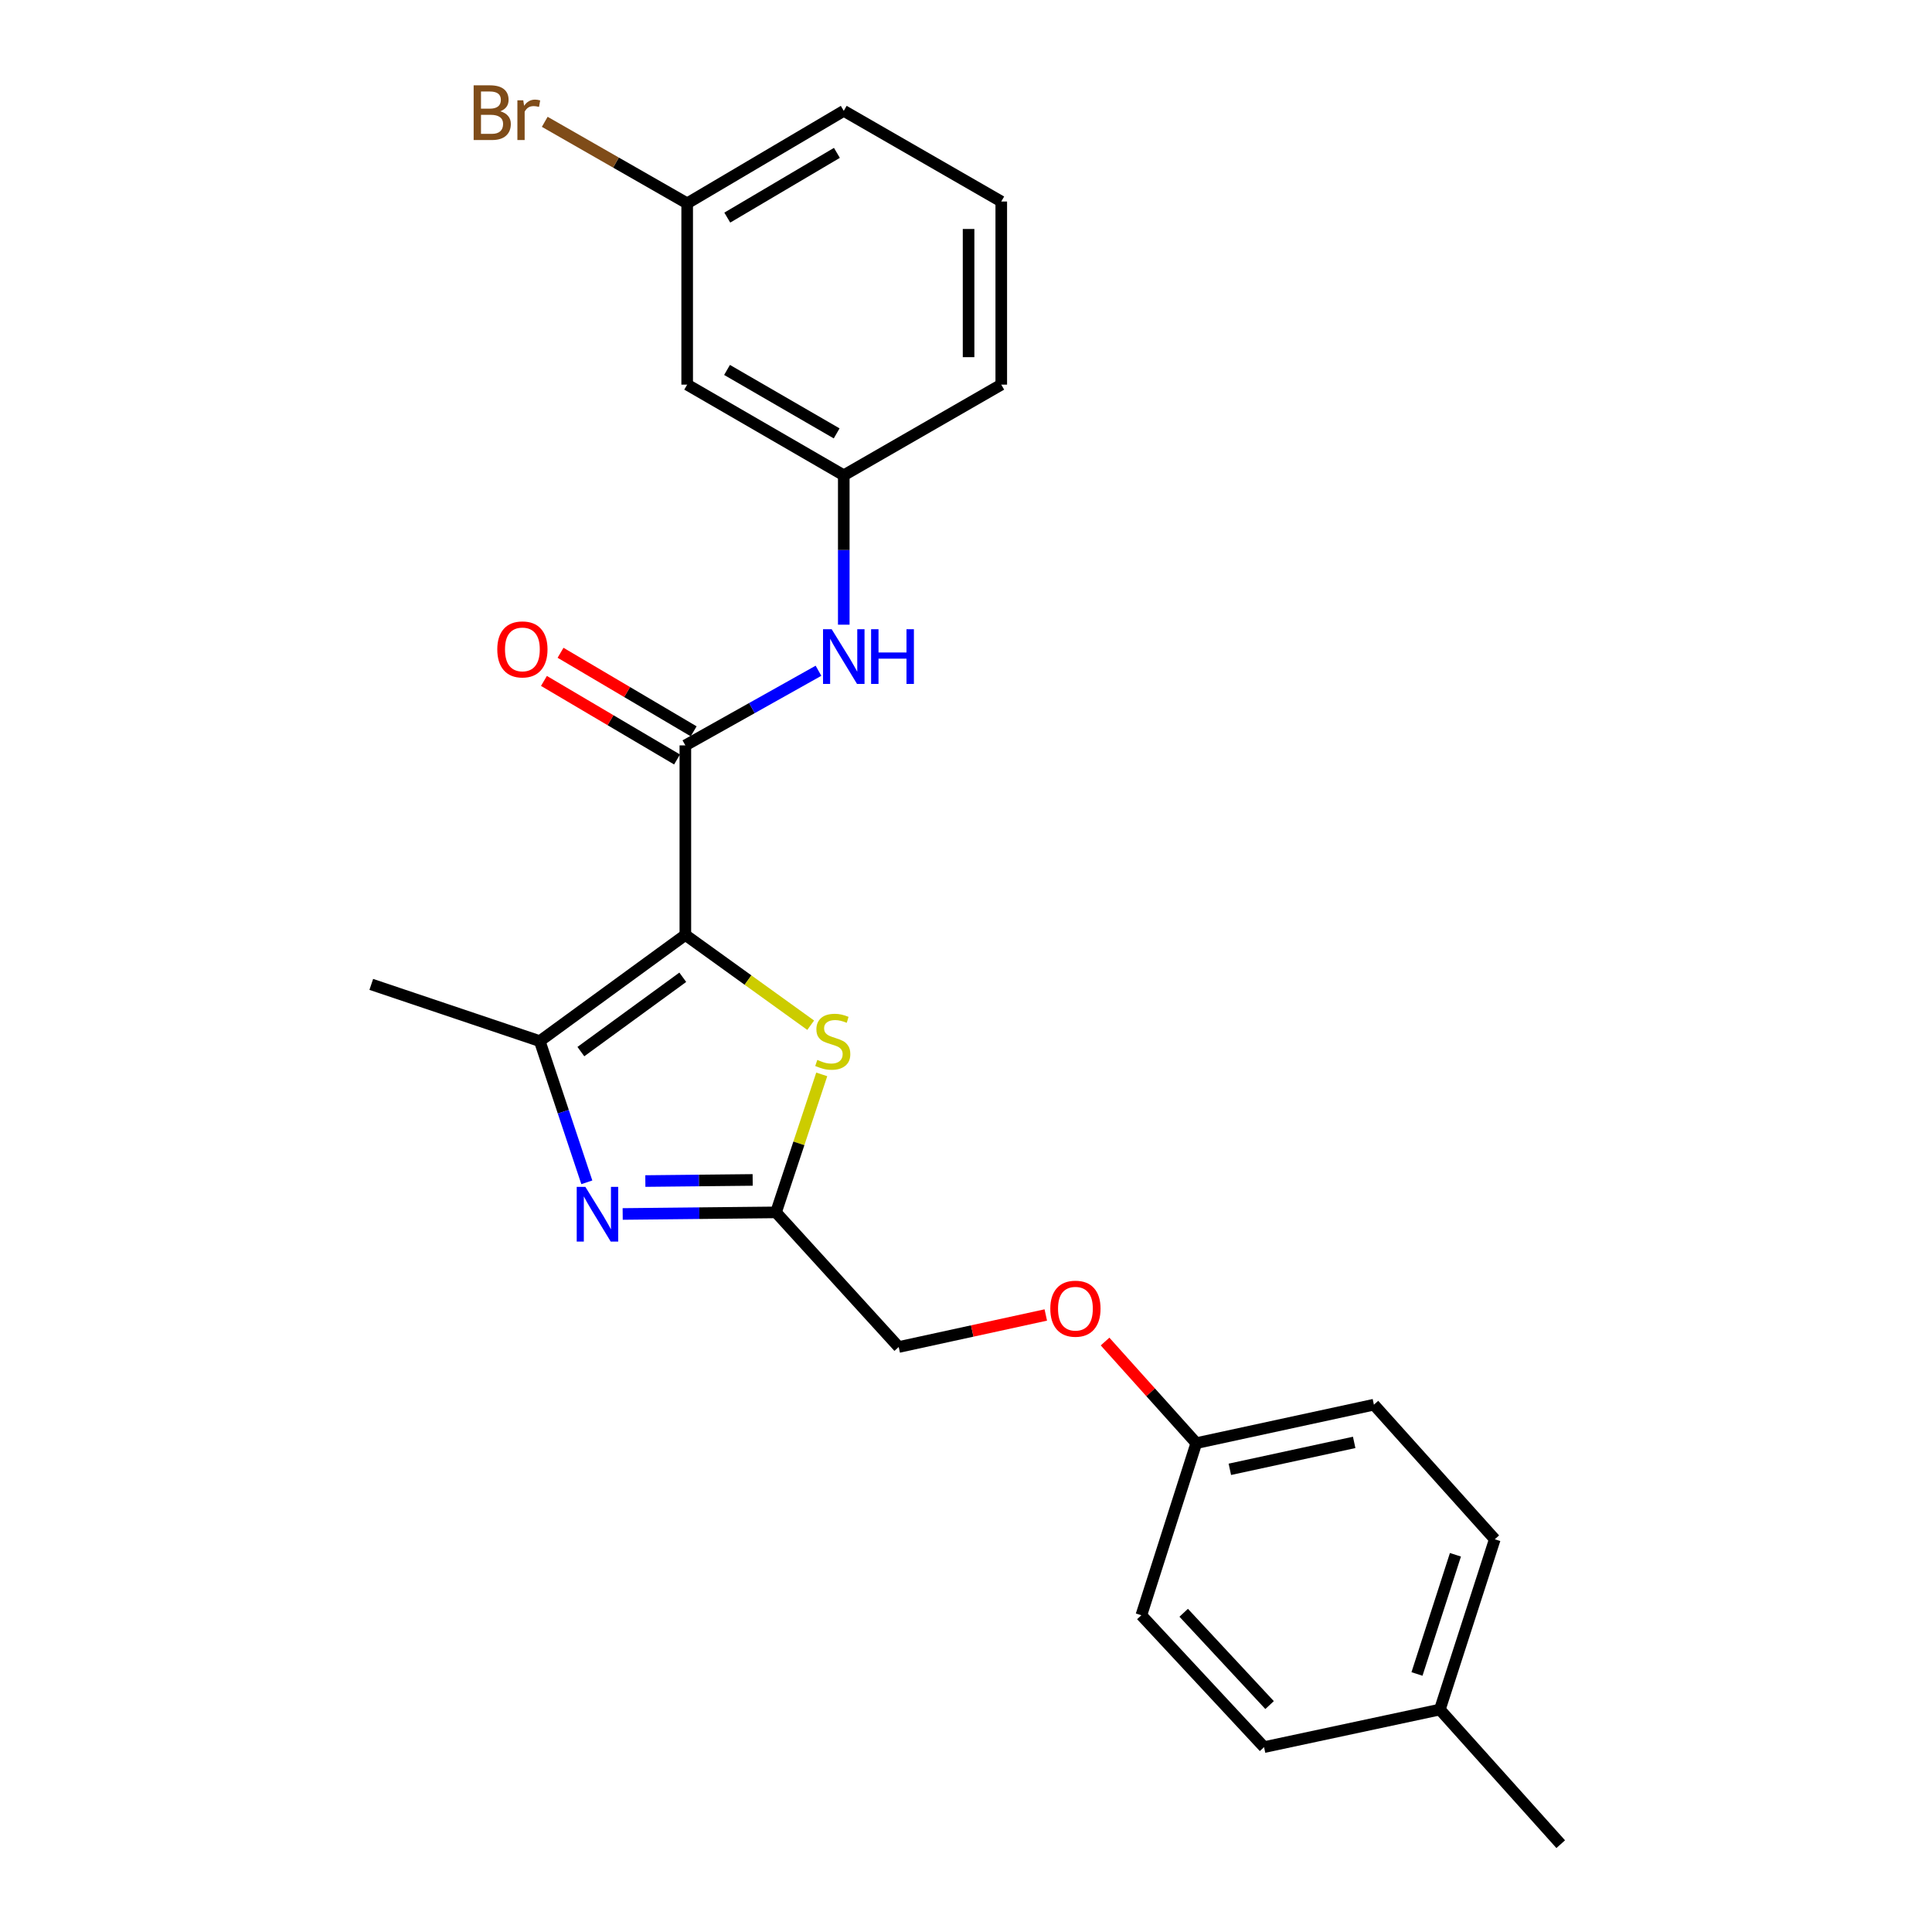 <?xml version='1.0' encoding='iso-8859-1'?>
<svg version='1.1' baseProfile='full'
              xmlns='http://www.w3.org/2000/svg'
                      xmlns:rdkit='http://www.rdkit.org/xml'
                      xmlns:xlink='http://www.w3.org/1999/xlink'
                  xml:space='preserve'
width='1000px' height='1000px' viewBox='0 0 1000 1000'>
<!-- END OF HEADER -->
<rect style='opacity:1.0;fill:#FFFFFF;stroke:none' width='1000' height='1000' x='0' y='0'> </rect>
<path class='bond-0' d='M 354.739,483.92 L 279.378,538.885' style='fill:none;fill-rule:evenodd;stroke:#000000;stroke-width:6px;stroke-linecap:butt;stroke-linejoin:miter;stroke-opacity:1' />
<path class='bond-0' d='M 353.404,505.833 L 300.651,544.309' style='fill:none;fill-rule:evenodd;stroke:#000000;stroke-width:6px;stroke-linecap:butt;stroke-linejoin:miter;stroke-opacity:1' />
<path class='bond-2' d='M 354.739,483.92 L 354.739,385.813' style='fill:none;fill-rule:evenodd;stroke:#000000;stroke-width:6px;stroke-linecap:butt;stroke-linejoin:miter;stroke-opacity:1' />
<path class='bond-3' d='M 354.739,483.92 L 387.174,507.285' style='fill:none;fill-rule:evenodd;stroke:#000000;stroke-width:6px;stroke-linecap:butt;stroke-linejoin:miter;stroke-opacity:1' />
<path class='bond-3' d='M 387.174,507.285 L 419.609,530.651' style='fill:none;fill-rule:evenodd;stroke:#CCCC00;stroke-width:6px;stroke-linecap:butt;stroke-linejoin:miter;stroke-opacity:1' />
<path class='bond-1' d='M 279.378,538.885 L 291.559,575.425' style='fill:none;fill-rule:evenodd;stroke:#000000;stroke-width:6px;stroke-linecap:butt;stroke-linejoin:miter;stroke-opacity:1' />
<path class='bond-1' d='M 291.559,575.425 L 303.74,611.964' style='fill:none;fill-rule:evenodd;stroke:#0000FF;stroke-width:6px;stroke-linecap:butt;stroke-linejoin:miter;stroke-opacity:1' />
<path class='bond-13' d='M 279.378,538.885 L 192.174,509.523' style='fill:none;fill-rule:evenodd;stroke:#000000;stroke-width:6px;stroke-linecap:butt;stroke-linejoin:miter;stroke-opacity:1' />
<path class='bond-24' d='M 322.298,628.35 L 361.978,627.939' style='fill:none;fill-rule:evenodd;stroke:#0000FF;stroke-width:6px;stroke-linecap:butt;stroke-linejoin:miter;stroke-opacity:1' />
<path class='bond-24' d='M 361.978,627.939 L 401.659,627.527' style='fill:none;fill-rule:evenodd;stroke:#000000;stroke-width:6px;stroke-linecap:butt;stroke-linejoin:miter;stroke-opacity:1' />
<path class='bond-24' d='M 334.027,611.309 L 361.803,611.021' style='fill:none;fill-rule:evenodd;stroke:#0000FF;stroke-width:6px;stroke-linecap:butt;stroke-linejoin:miter;stroke-opacity:1' />
<path class='bond-24' d='M 361.803,611.021 L 389.579,610.733' style='fill:none;fill-rule:evenodd;stroke:#000000;stroke-width:6px;stroke-linecap:butt;stroke-linejoin:miter;stroke-opacity:1' />
<path class='bond-5' d='M 354.739,385.813 L 389.192,366.498' style='fill:none;fill-rule:evenodd;stroke:#000000;stroke-width:6px;stroke-linecap:butt;stroke-linejoin:miter;stroke-opacity:1' />
<path class='bond-5' d='M 389.192,366.498 L 423.645,347.182' style='fill:none;fill-rule:evenodd;stroke:#0000FF;stroke-width:6px;stroke-linecap:butt;stroke-linejoin:miter;stroke-opacity:1' />
<path class='bond-6' d='M 359.038,378.528 L 324.588,358.202' style='fill:none;fill-rule:evenodd;stroke:#000000;stroke-width:6px;stroke-linecap:butt;stroke-linejoin:miter;stroke-opacity:1' />
<path class='bond-6' d='M 324.588,358.202 L 290.139,337.876' style='fill:none;fill-rule:evenodd;stroke:#FF0000;stroke-width:6px;stroke-linecap:butt;stroke-linejoin:miter;stroke-opacity:1' />
<path class='bond-6' d='M 350.44,393.099 L 315.991,372.773' style='fill:none;fill-rule:evenodd;stroke:#000000;stroke-width:6px;stroke-linecap:butt;stroke-linejoin:miter;stroke-opacity:1' />
<path class='bond-6' d='M 315.991,372.773 L 281.542,352.446' style='fill:none;fill-rule:evenodd;stroke:#FF0000;stroke-width:6px;stroke-linecap:butt;stroke-linejoin:miter;stroke-opacity:1' />
<path class='bond-4' d='M 425.334,556.1 L 413.496,591.813' style='fill:none;fill-rule:evenodd;stroke:#CCCC00;stroke-width:6px;stroke-linecap:butt;stroke-linejoin:miter;stroke-opacity:1' />
<path class='bond-4' d='M 413.496,591.813 L 401.659,627.527' style='fill:none;fill-rule:evenodd;stroke:#000000;stroke-width:6px;stroke-linecap:butt;stroke-linejoin:miter;stroke-opacity:1' />
<path class='bond-9' d='M 401.659,627.527 L 465.167,697.211' style='fill:none;fill-rule:evenodd;stroke:#000000;stroke-width:6px;stroke-linecap:butt;stroke-linejoin:miter;stroke-opacity:1' />
<path class='bond-7' d='M 436.735,323.337 L 436.735,284.67' style='fill:none;fill-rule:evenodd;stroke:#0000FF;stroke-width:6px;stroke-linecap:butt;stroke-linejoin:miter;stroke-opacity:1' />
<path class='bond-7' d='M 436.735,284.67 L 436.735,246.004' style='fill:none;fill-rule:evenodd;stroke:#000000;stroke-width:6px;stroke-linecap:butt;stroke-linejoin:miter;stroke-opacity:1' />
<path class='bond-8' d='M 436.735,246.004 L 355.679,199.084' style='fill:none;fill-rule:evenodd;stroke:#000000;stroke-width:6px;stroke-linecap:butt;stroke-linejoin:miter;stroke-opacity:1' />
<path class='bond-8' d='M 433.053,224.324 L 376.313,191.48' style='fill:none;fill-rule:evenodd;stroke:#000000;stroke-width:6px;stroke-linecap:butt;stroke-linejoin:miter;stroke-opacity:1' />
<path class='bond-21' d='M 436.735,246.004 L 518.253,199.084' style='fill:none;fill-rule:evenodd;stroke:#000000;stroke-width:6px;stroke-linecap:butt;stroke-linejoin:miter;stroke-opacity:1' />
<path class='bond-11' d='M 355.679,199.084 L 355.679,105.245' style='fill:none;fill-rule:evenodd;stroke:#000000;stroke-width:6px;stroke-linecap:butt;stroke-linejoin:miter;stroke-opacity:1' />
<path class='bond-10' d='M 465.167,697.211 L 503.233,688.923' style='fill:none;fill-rule:evenodd;stroke:#000000;stroke-width:6px;stroke-linecap:butt;stroke-linejoin:miter;stroke-opacity:1' />
<path class='bond-10' d='M 503.233,688.923 L 541.298,680.635' style='fill:none;fill-rule:evenodd;stroke:#FF0000;stroke-width:6px;stroke-linecap:butt;stroke-linejoin:miter;stroke-opacity:1' />
<path class='bond-12' d='M 571.979,694.38 L 595.589,720.675' style='fill:none;fill-rule:evenodd;stroke:#FF0000;stroke-width:6px;stroke-linecap:butt;stroke-linejoin:miter;stroke-opacity:1' />
<path class='bond-12' d='M 595.589,720.675 L 619.198,746.969' style='fill:none;fill-rule:evenodd;stroke:#000000;stroke-width:6px;stroke-linecap:butt;stroke-linejoin:miter;stroke-opacity:1' />
<path class='bond-14' d='M 355.679,105.245 L 318.82,84.149' style='fill:none;fill-rule:evenodd;stroke:#000000;stroke-width:6px;stroke-linecap:butt;stroke-linejoin:miter;stroke-opacity:1' />
<path class='bond-14' d='M 318.82,84.149 L 281.962,63.053' style='fill:none;fill-rule:evenodd;stroke:#7F4C19;stroke-width:6px;stroke-linecap:butt;stroke-linejoin:miter;stroke-opacity:1' />
<path class='bond-25' d='M 355.679,105.245 L 436.735,57.376' style='fill:none;fill-rule:evenodd;stroke:#000000;stroke-width:6px;stroke-linecap:butt;stroke-linejoin:miter;stroke-opacity:1' />
<path class='bond-25' d='M 376.44,112.632 L 433.18,79.124' style='fill:none;fill-rule:evenodd;stroke:#000000;stroke-width:6px;stroke-linecap:butt;stroke-linejoin:miter;stroke-opacity:1' />
<path class='bond-16' d='M 619.198,746.969 L 590.766,836.053' style='fill:none;fill-rule:evenodd;stroke:#000000;stroke-width:6px;stroke-linecap:butt;stroke-linejoin:miter;stroke-opacity:1' />
<path class='bond-17' d='M 619.198,746.969 L 711.129,727.062' style='fill:none;fill-rule:evenodd;stroke:#000000;stroke-width:6px;stroke-linecap:butt;stroke-linejoin:miter;stroke-opacity:1' />
<path class='bond-17' d='M 636.568,760.518 L 700.92,746.583' style='fill:none;fill-rule:evenodd;stroke:#000000;stroke-width:6px;stroke-linecap:butt;stroke-linejoin:miter;stroke-opacity:1' />
<path class='bond-15' d='M 745.266,884.861 L 773.698,796.727' style='fill:none;fill-rule:evenodd;stroke:#000000;stroke-width:6px;stroke-linecap:butt;stroke-linejoin:miter;stroke-opacity:1' />
<path class='bond-15' d='M 733.43,866.447 L 753.332,804.753' style='fill:none;fill-rule:evenodd;stroke:#000000;stroke-width:6px;stroke-linecap:butt;stroke-linejoin:miter;stroke-opacity:1' />
<path class='bond-23' d='M 745.266,884.861 L 807.826,954.545' style='fill:none;fill-rule:evenodd;stroke:#000000;stroke-width:6px;stroke-linecap:butt;stroke-linejoin:miter;stroke-opacity:1' />
<path class='bond-26' d='M 745.266,884.861 L 654.275,904.308' style='fill:none;fill-rule:evenodd;stroke:#000000;stroke-width:6px;stroke-linecap:butt;stroke-linejoin:miter;stroke-opacity:1' />
<path class='bond-19' d='M 590.766,836.053 L 654.275,904.308' style='fill:none;fill-rule:evenodd;stroke:#000000;stroke-width:6px;stroke-linecap:butt;stroke-linejoin:miter;stroke-opacity:1' />
<path class='bond-19' d='M 612.678,834.766 L 657.134,882.545' style='fill:none;fill-rule:evenodd;stroke:#000000;stroke-width:6px;stroke-linecap:butt;stroke-linejoin:miter;stroke-opacity:1' />
<path class='bond-18' d='M 711.129,727.062 L 773.698,796.727' style='fill:none;fill-rule:evenodd;stroke:#000000;stroke-width:6px;stroke-linecap:butt;stroke-linejoin:miter;stroke-opacity:1' />
<path class='bond-20' d='M 518.253,104.305 L 518.253,199.084' style='fill:none;fill-rule:evenodd;stroke:#000000;stroke-width:6px;stroke-linecap:butt;stroke-linejoin:miter;stroke-opacity:1' />
<path class='bond-20' d='M 501.335,118.522 L 501.335,184.867' style='fill:none;fill-rule:evenodd;stroke:#000000;stroke-width:6px;stroke-linecap:butt;stroke-linejoin:miter;stroke-opacity:1' />
<path class='bond-22' d='M 518.253,104.305 L 436.735,57.376' style='fill:none;fill-rule:evenodd;stroke:#000000;stroke-width:6px;stroke-linecap:butt;stroke-linejoin:miter;stroke-opacity:1' />
<path  class='atom-2' d='M 302.988 614.326
L 312.268 629.326
Q 313.188 630.806, 314.668 633.486
Q 316.148 636.166, 316.228 636.326
L 316.228 614.326
L 319.988 614.326
L 319.988 642.646
L 316.108 642.646
L 306.148 626.246
Q 304.988 624.326, 303.748 622.126
Q 302.548 619.926, 302.188 619.246
L 302.188 642.646
L 298.508 642.646
L 298.508 614.326
L 302.988 614.326
' fill='#0000FF'/>
<path  class='atom-4' d='M 423.04 548.605
Q 423.36 548.725, 424.68 549.285
Q 426 549.845, 427.44 550.205
Q 428.92 550.525, 430.36 550.525
Q 433.04 550.525, 434.6 549.245
Q 436.16 547.925, 436.16 545.645
Q 436.16 544.085, 435.36 543.125
Q 434.6 542.165, 433.4 541.645
Q 432.2 541.125, 430.2 540.525
Q 427.68 539.765, 426.16 539.045
Q 424.68 538.325, 423.6 536.805
Q 422.56 535.285, 422.56 532.725
Q 422.56 529.165, 424.96 526.965
Q 427.4 524.765, 432.2 524.765
Q 435.48 524.765, 439.2 526.325
L 438.28 529.405
Q 434.88 528.005, 432.32 528.005
Q 429.56 528.005, 428.04 529.165
Q 426.52 530.285, 426.56 532.245
Q 426.56 533.765, 427.32 534.685
Q 428.12 535.605, 429.24 536.125
Q 430.4 536.645, 432.32 537.245
Q 434.88 538.045, 436.4 538.845
Q 437.92 539.645, 439 541.285
Q 440.12 542.885, 440.12 545.645
Q 440.12 549.565, 437.48 551.685
Q 434.88 553.765, 430.52 553.765
Q 428 553.765, 426.08 553.205
Q 424.2 552.685, 421.96 551.765
L 423.04 548.605
' fill='#CCCC00'/>
<path  class='atom-6' d='M 430.475 325.683
L 439.755 340.683
Q 440.675 342.163, 442.155 344.843
Q 443.635 347.523, 443.715 347.683
L 443.715 325.683
L 447.475 325.683
L 447.475 354.003
L 443.595 354.003
L 433.635 337.603
Q 432.475 335.683, 431.235 333.483
Q 430.035 331.283, 429.675 330.603
L 429.675 354.003
L 425.995 354.003
L 425.995 325.683
L 430.475 325.683
' fill='#0000FF'/>
<path  class='atom-6' d='M 450.875 325.683
L 454.715 325.683
L 454.715 337.723
L 469.195 337.723
L 469.195 325.683
L 473.035 325.683
L 473.035 354.003
L 469.195 354.003
L 469.195 340.923
L 454.715 340.923
L 454.715 354.003
L 450.875 354.003
L 450.875 325.683
' fill='#0000FF'/>
<path  class='atom-7' d='M 257.392 336.126
Q 257.392 329.326, 260.752 325.526
Q 264.112 321.726, 270.392 321.726
Q 276.672 321.726, 280.032 325.526
Q 283.392 329.326, 283.392 336.126
Q 283.392 343.006, 279.992 346.926
Q 276.592 350.806, 270.392 350.806
Q 264.152 350.806, 260.752 346.926
Q 257.392 343.046, 257.392 336.126
M 270.392 347.606
Q 274.712 347.606, 277.032 344.726
Q 279.392 341.806, 279.392 336.126
Q 279.392 330.566, 277.032 327.766
Q 274.712 324.926, 270.392 324.926
Q 266.072 324.926, 263.712 327.726
Q 261.392 330.526, 261.392 336.126
Q 261.392 341.846, 263.712 344.726
Q 266.072 347.606, 270.392 347.606
' fill='#FF0000'/>
<path  class='atom-11' d='M 543.638 677.374
Q 543.638 670.574, 546.998 666.774
Q 550.358 662.974, 556.638 662.974
Q 562.918 662.974, 566.278 666.774
Q 569.638 670.574, 569.638 677.374
Q 569.638 684.254, 566.238 688.174
Q 562.838 692.054, 556.638 692.054
Q 550.398 692.054, 546.998 688.174
Q 543.638 684.294, 543.638 677.374
M 556.638 688.854
Q 560.958 688.854, 563.278 685.974
Q 565.638 683.054, 565.638 677.374
Q 565.638 671.814, 563.278 669.014
Q 560.958 666.174, 556.638 666.174
Q 552.318 666.174, 549.958 668.974
Q 547.638 671.774, 547.638 677.374
Q 547.638 683.094, 549.958 685.974
Q 552.318 688.854, 556.638 688.854
' fill='#FF0000'/>
<path  class='atom-15' d='M 258.921 57.605
Q 261.641 58.365, 263.001 60.045
Q 264.401 61.685, 264.401 64.125
Q 264.401 68.045, 261.881 70.285
Q 259.401 72.485, 254.681 72.485
L 245.161 72.485
L 245.161 44.165
L 253.521 44.165
Q 258.361 44.165, 260.801 46.125
Q 263.241 48.085, 263.241 51.685
Q 263.241 55.965, 258.921 57.605
M 248.961 47.365
L 248.961 56.245
L 253.521 56.245
Q 256.321 56.245, 257.761 55.125
Q 259.241 53.965, 259.241 51.685
Q 259.241 47.365, 253.521 47.365
L 248.961 47.365
M 254.681 69.285
Q 257.441 69.285, 258.921 67.965
Q 260.401 66.645, 260.401 64.125
Q 260.401 61.805, 258.761 60.645
Q 257.161 59.445, 254.081 59.445
L 248.961 59.445
L 248.961 69.285
L 254.681 69.285
' fill='#7F4C19'/>
<path  class='atom-15' d='M 270.841 51.925
L 271.281 54.765
Q 273.441 51.565, 276.961 51.565
Q 278.081 51.565, 279.601 51.965
L 279.001 55.325
Q 277.281 54.925, 276.321 54.925
Q 274.641 54.925, 273.521 55.605
Q 272.441 56.245, 271.561 57.805
L 271.561 72.485
L 267.801 72.485
L 267.801 51.925
L 270.841 51.925
' fill='#7F4C19'/>
</svg>
